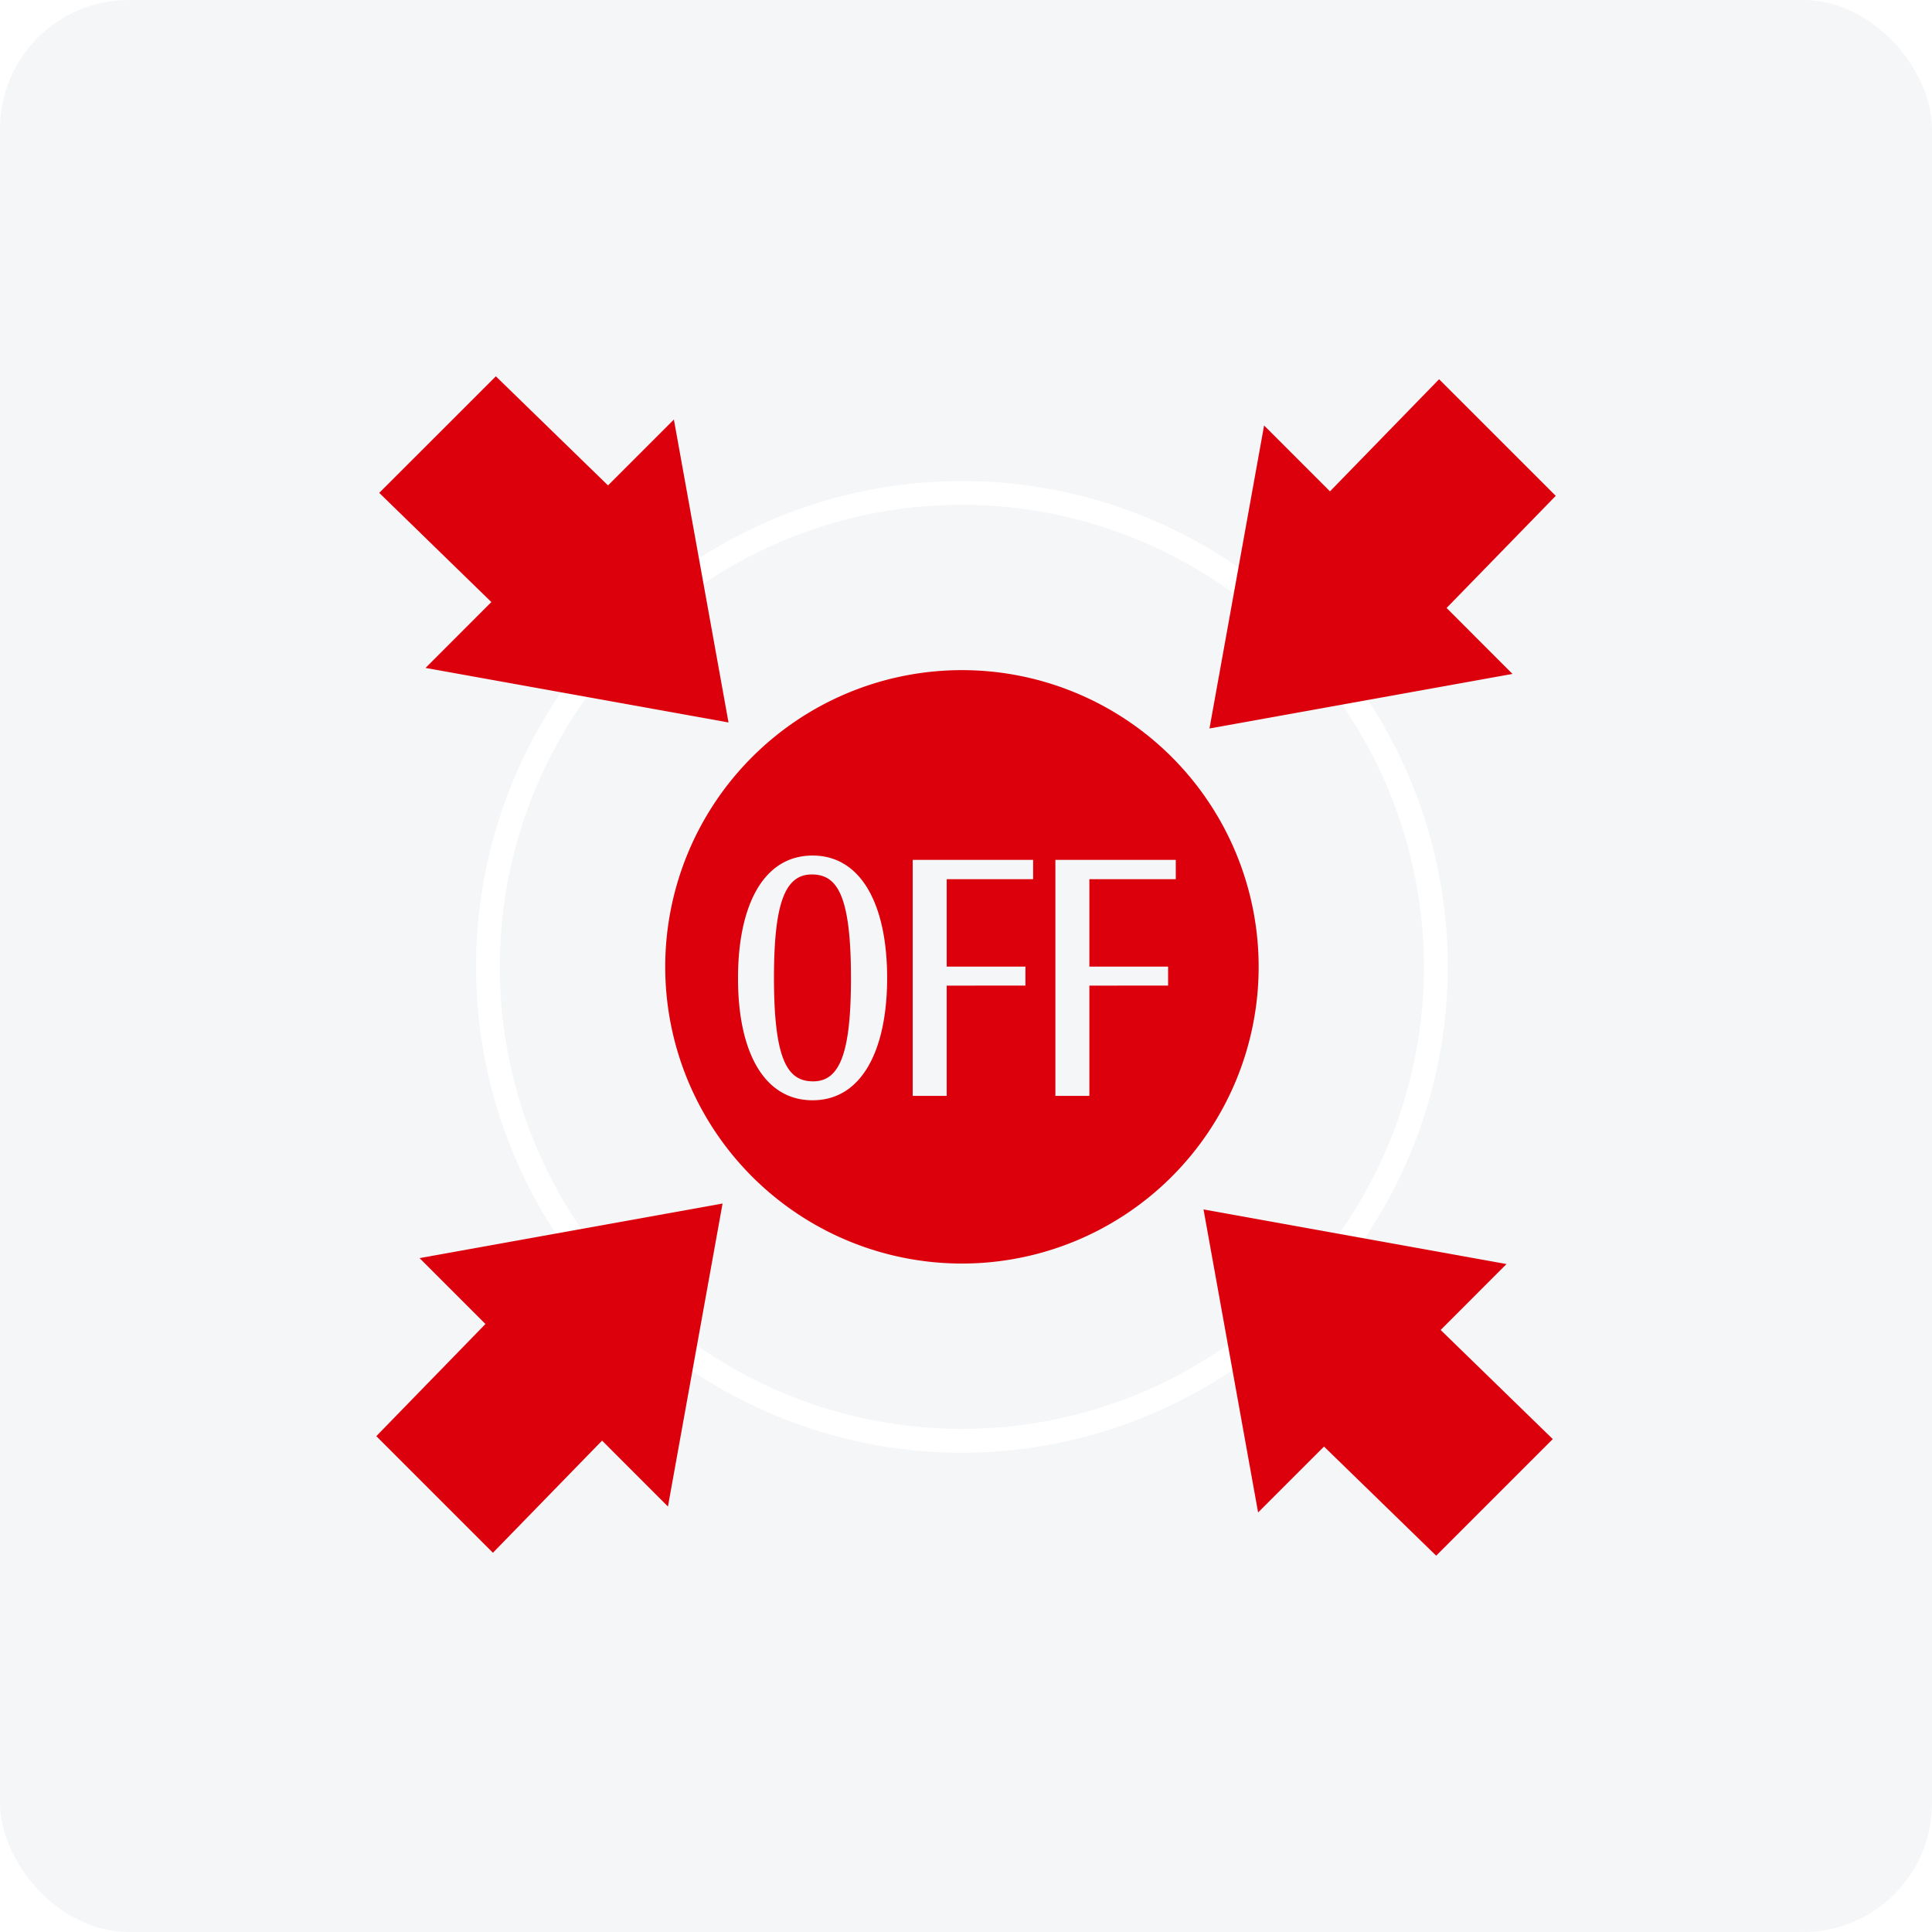 <svg xmlns="http://www.w3.org/2000/svg" xmlns:xlink="http://www.w3.org/1999/xlink" width="120" height="120" viewBox="0 0 120 120">
  <defs>
    <filter id="パス_1402" x="26.57" y="26.875" width="66.354" height="66.354" filterUnits="userSpaceOnUse">
      <feOffset input="SourceAlpha"/>
      <feGaussianBlur stdDeviation="1" result="blur"/>
      <feFlood flood-color="#454958" flood-opacity="0.475"/>
      <feComposite operator="in" in2="blur"/>
      <feComposite in="SourceGraphic"/>
    </filter>
  </defs>
  <g id="icon_about_off" transform="translate(65 20.5)">
    <rect id="長方形_2588" data-name="長方形 2588" width="120" height="120" rx="8" transform="translate(-65 -20.5)" fill="#f5f6f8"/>
    <g id="グループ_4963" data-name="グループ 4963" transform="translate(-41.627 2.873)">
      <g transform="matrix(1, 0, 0, 1, -23.37, -23.37)" filter="url(#パス_1402)">
        <path id="パス_1402-2" data-name="パス 1402" d="M34.8,65.209A30.177,30.177,0,1,1,64.981,35.032,30.21,30.21,0,0,1,34.8,65.209m0-58.88a28.7,28.7,0,1,0,28.7,28.7,28.737,28.737,0,0,0-28.7-28.7" transform="translate(24.94 25.02)" fill="#fff"/>
      </g>
      <path id="パス_1403" data-name="パス 1403" d="M18.114,57.182l3.393-18.82L2.686,41.752l4.093,4.093L0,52.811l7.243,7.243,6.78-6.966Z" transform="translate(0 13.018)" fill="#dc000c"/>
      <path id="パス_1404" data-name="パス 1404" d="M42.03,3.009,38.638,21.828l18.819-3.39-4.092-4.094,6.78-6.965L52.9.136,46.122,7.1Z" transform="translate(13.112 0.046)" fill="#dc000c"/>
      <path id="パス_1405" data-name="パス 1405" d="M3.011,18.114,21.83,21.5,18.437,2.686,14.345,6.777,7.379,0,.136,7.241,7.1,14.021Z" transform="translate(0.046)" fill="#dc000c"/>
      <path id="パス_1406" data-name="パス 1406" d="M57.181,42.029,38.362,38.637l3.39,18.82,4.094-4.093,6.966,6.778L60.054,52.9,53.09,46.123Z" transform="translate(13.018 13.111)" fill="#dc000c"/>
      <path id="パス_1407" data-name="パス 1407" d="M50.257,32.055A18.429,18.429,0,1,1,31.827,13.626,18.43,18.43,0,0,1,50.257,32.055m-32.337.688c-.013,4.436,1.526,7.6,4.631,7.6s4.631-3.2,4.631-7.6c0-4.494-1.58-7.6-4.631-7.6-3.106,0-4.631,3.185-4.631,7.6m7.015,0c0,4.566-.654,6.425-2.344,6.425-1.552,0-2.438-1.216-2.438-6.425,0-4.548.654-6.426,2.344-6.426,1.552,0,2.438,1.215,2.438,6.426m10.837.477V32.043h-4.89V26.612h5.367v-1.2H28.77V40.07h2.112V33.221Zm8.861,0V32.043h-4.89V26.612H45.11v-1.2H37.632V40.07h2.111V33.221Z" transform="translate(4.547 4.624)" fill="#dc000c"/>
    </g>
  </g>
</svg>

